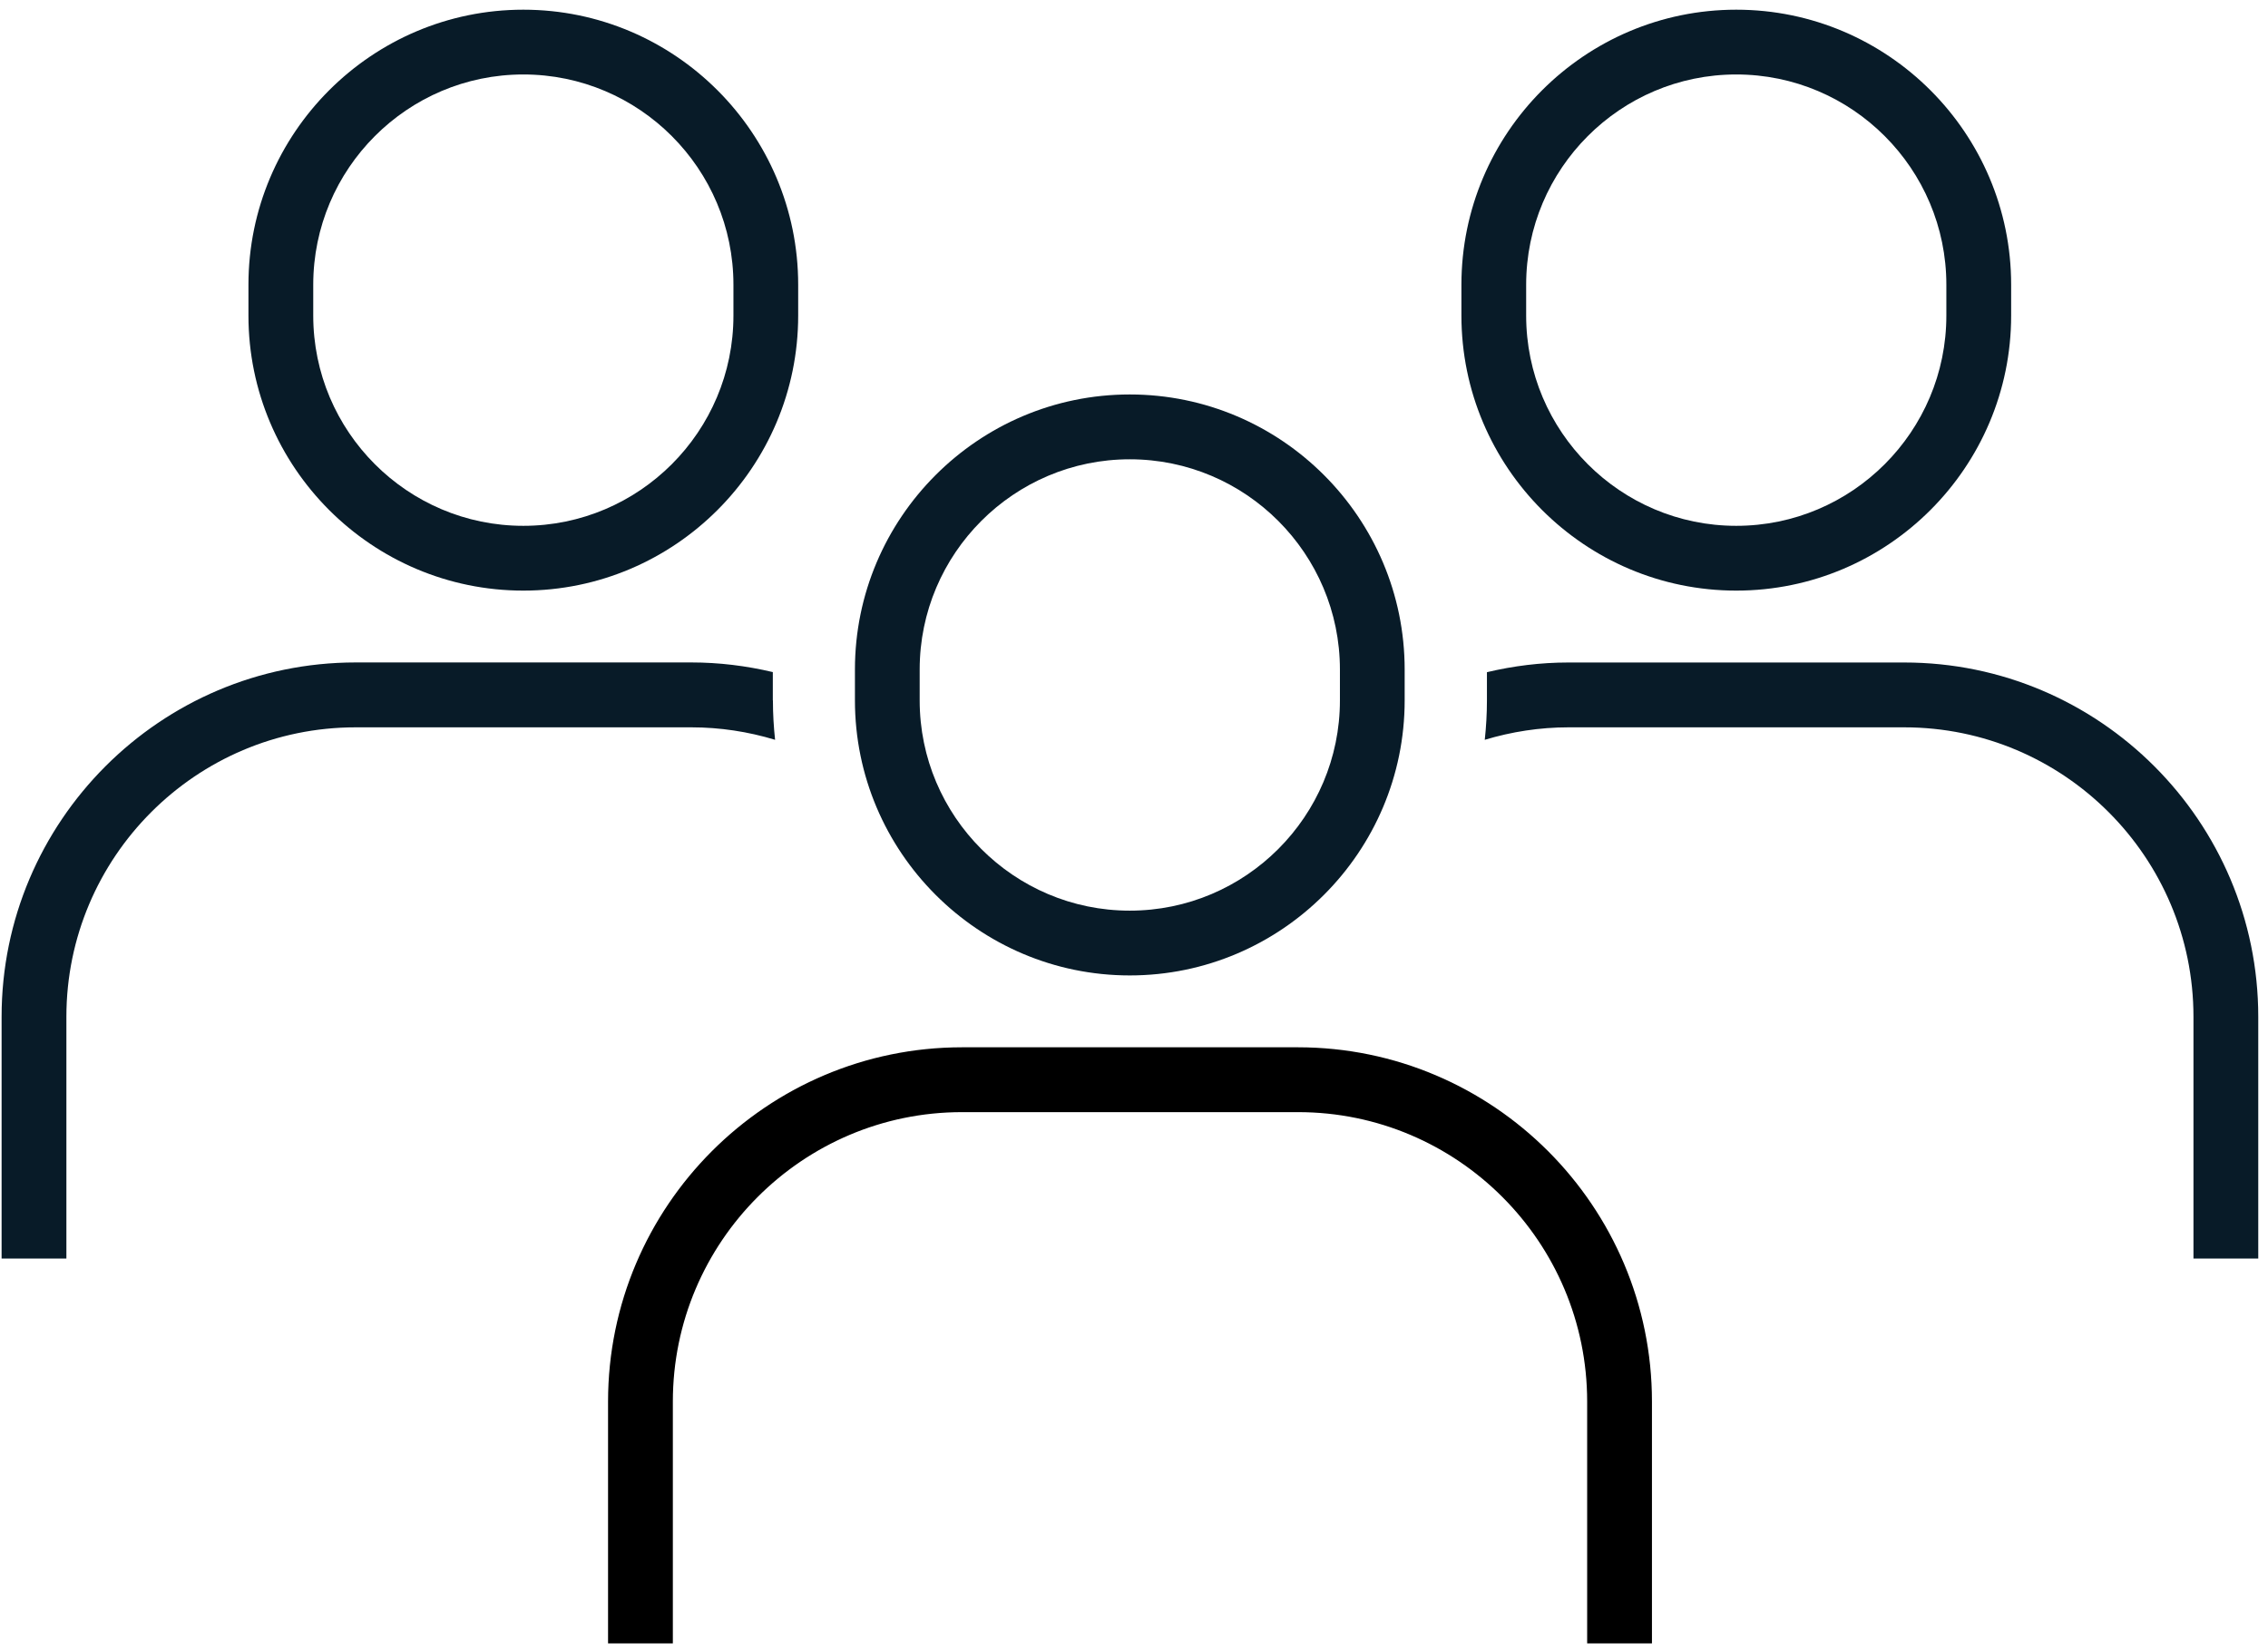 <svg width="44" height="32" viewBox="0 0 44 32" fill="none" xmlns="http://www.w3.org/2000/svg">
<g clip-path="url(#clip0_3037_24504)">
<path d="M10.153 11.46C7.213 11.46 4.82 9.065 4.82 6.123V5.525C4.82 2.583 7.213 0.188 10.153 0.188C13.092 0.188 15.485 2.583 15.485 5.525V6.123C15.485 9.065 13.092 11.46 10.153 11.46ZM10.153 1.445C7.905 1.445 6.077 3.275 6.077 5.525V6.123C6.077 8.373 7.905 10.203 10.153 10.203C12.401 10.203 14.229 8.373 14.229 6.123V5.525C14.229 3.275 12.401 1.445 10.153 1.445Z" fill="#081B28"/>
<path d="M33.684 11.46C30.744 11.46 28.352 9.065 28.352 6.123V5.525C28.352 2.583 30.744 0.188 33.684 0.188C36.624 0.188 39.017 2.583 39.017 5.525V6.123C39.017 9.065 36.624 11.46 33.684 11.46ZM33.684 1.445C31.436 1.445 29.608 3.275 29.608 5.525V6.123C29.608 8.373 31.436 10.203 33.684 10.203C35.932 10.203 37.76 8.373 37.76 6.123V5.525C37.76 3.275 35.932 1.445 33.684 1.445Z" fill="#081B28"/>
<path d="M36.942 12.855H30.424C29.889 12.855 29.361 12.921 28.847 13.043V13.593C28.847 13.85 28.832 14.105 28.805 14.355C29.326 14.198 29.873 14.113 30.426 14.113H36.944C40.038 14.113 42.554 16.632 42.554 19.729V24.421H43.811V19.729C43.811 15.939 40.73 12.855 36.944 12.855H36.942Z" fill="#081B28"/>
<path d="M14.993 13.591V13.041C14.477 12.919 13.949 12.854 13.416 12.854H6.898C3.112 12.855 0.031 15.937 0.031 19.729V24.421H1.288V19.729C1.288 16.632 3.804 14.113 6.898 14.113H13.416C13.966 14.113 14.513 14.196 15.037 14.355C15.01 14.103 14.995 13.85 14.995 13.591H14.993Z" fill="#081B28"/>
<path d="M21.918 18.927C18.979 18.927 16.586 16.532 16.586 13.59V12.992C16.586 10.049 18.979 7.654 21.918 7.654C24.858 7.654 27.251 10.049 27.251 12.992V13.59C27.251 16.532 24.858 18.927 21.918 18.927ZM21.918 8.912C19.671 8.912 17.842 10.742 17.842 12.992V13.59C17.842 15.84 19.671 17.67 21.918 17.67C24.166 17.67 25.995 15.84 25.995 13.59V12.992C25.995 10.742 24.166 8.912 21.918 8.912Z" fill="#081B28"/>
<path d="M18.664 20.699H25.182C28.759 20.7 31.671 23.615 31.671 27.196V31.51H31.169V27.196C31.169 23.891 28.485 21.202 25.182 21.202H18.664C15.361 21.202 12.676 23.891 12.676 27.196V31.51H12.174V27.196C12.174 23.614 15.087 20.699 18.664 20.699Z" fill="#081B28" stroke="black" stroke-width="0.755"/>
</g>
<defs>
<clipPath id="clip0_3037_24504">
<rect width="43.777" height="31.701" fill="white" transform="translate(0.031 0.188)"/>
</clipPath>
</defs>
</svg>

